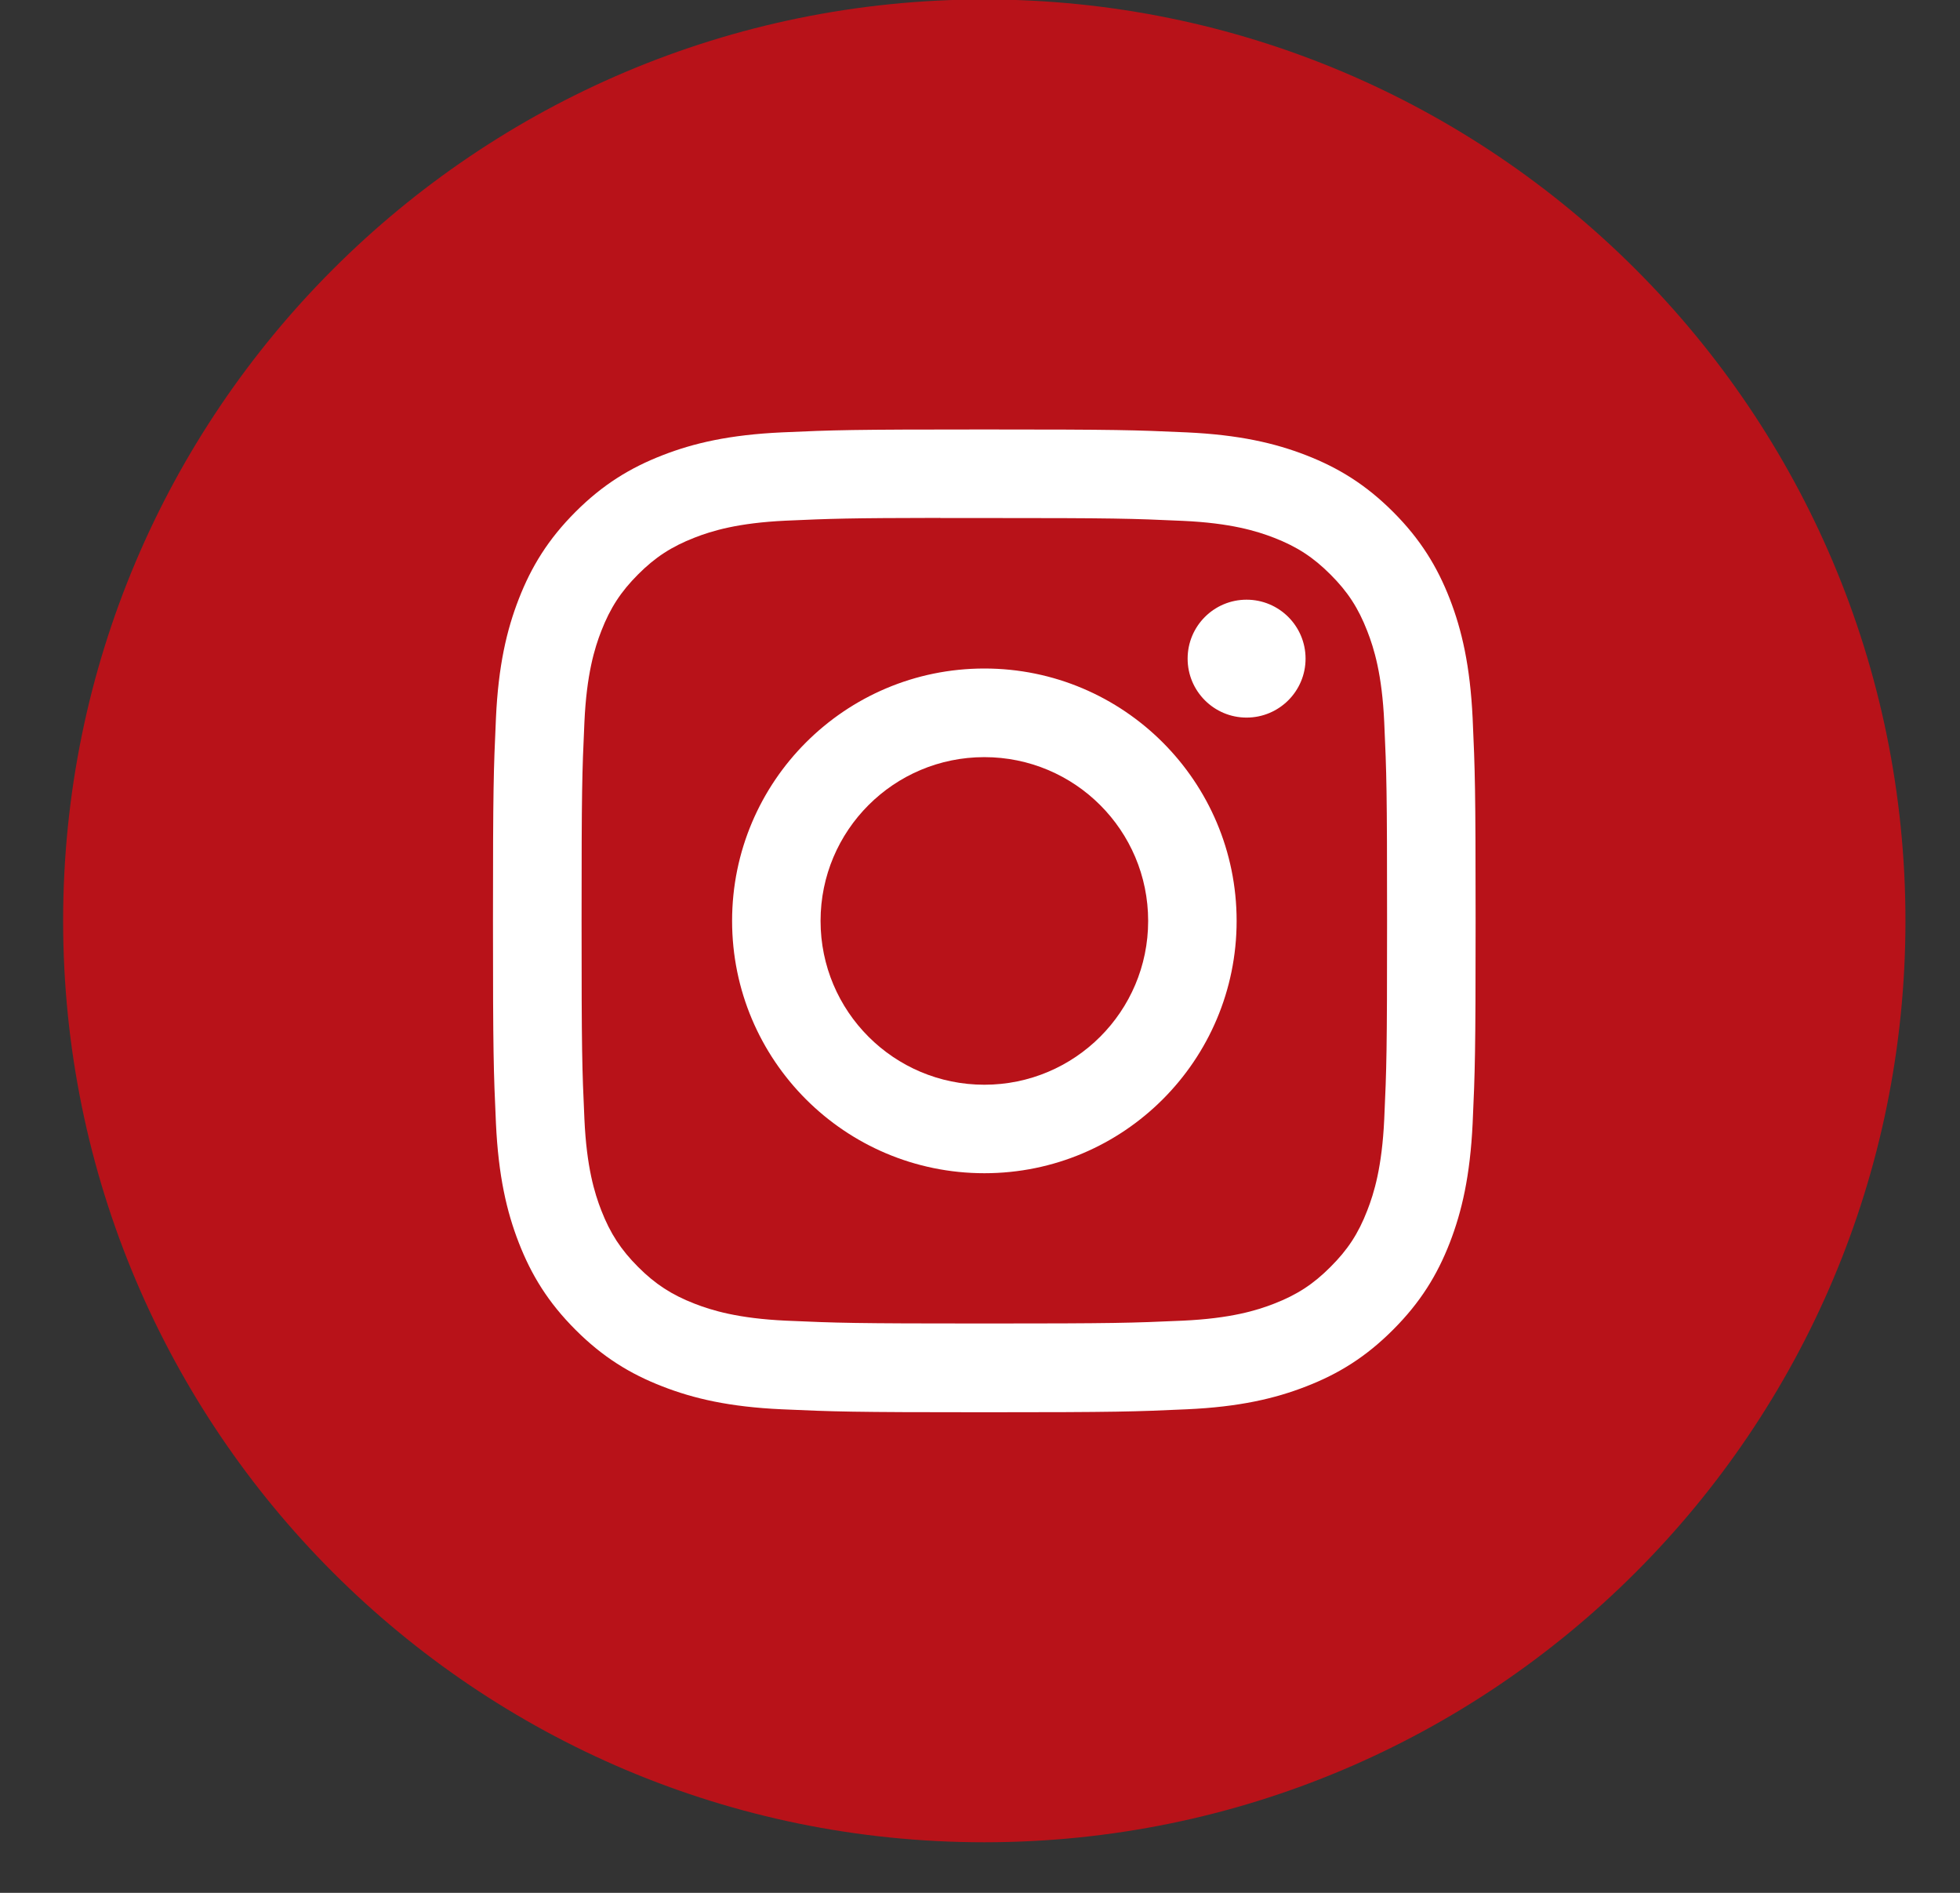 <svg width="29" height="28" viewBox="0 0 29 28" fill="none" xmlns="http://www.w3.org/2000/svg">
<rect x="0" y="0" width="29" height="28" fill="#333333" stroke="none"/>
<circle cx="15" cy="13.989" r="10" fill="white"/>
<path fill-rule="evenodd" clip-rule="evenodd" d="M14.563 -0.008C7.036 -0.008 0.934 6.094 0.934 13.622C0.934 21.149 7.036 27.252 14.563 27.252C22.091 27.252 28.193 21.149 28.193 13.622C28.193 6.094 22.091 -0.008 14.563 -0.008ZM11.567 6.396C12.342 6.361 12.59 6.353 14.564 6.353H14.562C16.537 6.353 16.784 6.361 17.559 6.396C18.333 6.432 18.861 6.554 19.325 6.734C19.803 6.92 20.208 7.168 20.612 7.572C21.016 7.976 21.265 8.382 21.451 8.86C21.63 9.322 21.752 9.851 21.789 10.624C21.824 11.4 21.833 11.648 21.833 13.622C21.833 15.596 21.824 15.843 21.789 16.619C21.752 17.392 21.63 17.921 21.451 18.383C21.265 18.861 21.016 19.266 20.612 19.67C20.208 20.075 19.803 20.324 19.325 20.509C18.863 20.689 18.334 20.812 17.56 20.847C16.785 20.882 16.538 20.891 14.563 20.891C12.589 20.891 12.342 20.882 11.566 20.847C10.793 20.812 10.264 20.689 9.802 20.509C9.324 20.324 8.918 20.075 8.514 19.67C8.11 19.266 7.862 18.861 7.676 18.383C7.496 17.921 7.374 17.392 7.338 16.618C7.303 15.843 7.294 15.596 7.294 13.622C7.294 11.648 7.303 11.4 7.338 10.624C7.373 9.851 7.496 9.322 7.676 8.86C7.862 8.382 8.111 7.976 8.515 7.572C8.919 7.168 9.324 6.92 9.803 6.734C10.265 6.554 10.793 6.432 11.567 6.396Z" fill="#B81219"/>
<path fill-rule="evenodd" clip-rule="evenodd" d="M13.912 7.663C14.039 7.663 14.175 7.663 14.322 7.663L14.564 7.663C16.505 7.663 16.735 7.67 17.502 7.705C18.21 7.737 18.595 7.856 18.851 7.955C19.19 8.087 19.432 8.244 19.686 8.499C19.941 8.753 20.098 8.995 20.23 9.335C20.33 9.591 20.449 9.975 20.481 10.684C20.516 11.45 20.523 11.681 20.523 13.62C20.523 15.56 20.516 15.791 20.481 16.557C20.448 17.266 20.33 17.65 20.23 17.906C20.099 18.246 19.941 18.487 19.686 18.741C19.432 18.996 19.191 19.153 18.851 19.285C18.595 19.385 18.21 19.503 17.502 19.536C16.735 19.57 16.505 19.578 14.564 19.578C12.623 19.578 12.393 19.57 11.627 19.536C10.918 19.503 10.533 19.384 10.277 19.285C9.938 19.153 9.695 18.996 9.441 18.741C9.187 18.487 9.029 18.245 8.897 17.906C8.797 17.65 8.679 17.265 8.647 16.556C8.612 15.79 8.605 15.56 8.605 13.619C8.605 11.678 8.612 11.449 8.647 10.682C8.679 9.974 8.797 9.589 8.897 9.333C9.029 8.993 9.187 8.751 9.441 8.497C9.695 8.242 9.938 8.085 10.277 7.953C10.533 7.853 10.918 7.735 11.627 7.702C12.297 7.672 12.557 7.663 13.912 7.661V7.663ZM18.444 8.871C17.963 8.871 17.572 9.261 17.572 9.743C17.572 10.225 17.963 10.615 18.444 10.615C18.926 10.615 19.317 10.225 19.317 9.743C19.317 9.261 18.926 8.871 18.444 8.871V8.871ZM10.832 13.622C10.832 11.561 12.503 9.889 14.565 9.889C16.626 9.889 18.297 11.561 18.297 13.622C18.297 15.684 16.627 17.355 14.565 17.355C12.503 17.355 10.832 15.684 10.832 13.622Z" fill="#B81219"/>
<path d="M14.564 11.2C15.903 11.2 16.988 12.284 16.988 13.623C16.988 14.961 15.903 16.046 14.564 16.046C13.226 16.046 12.141 14.961 12.141 13.623C12.141 12.284 13.226 11.2 14.564 11.2Z" fill="#B81219"/>
</svg>
